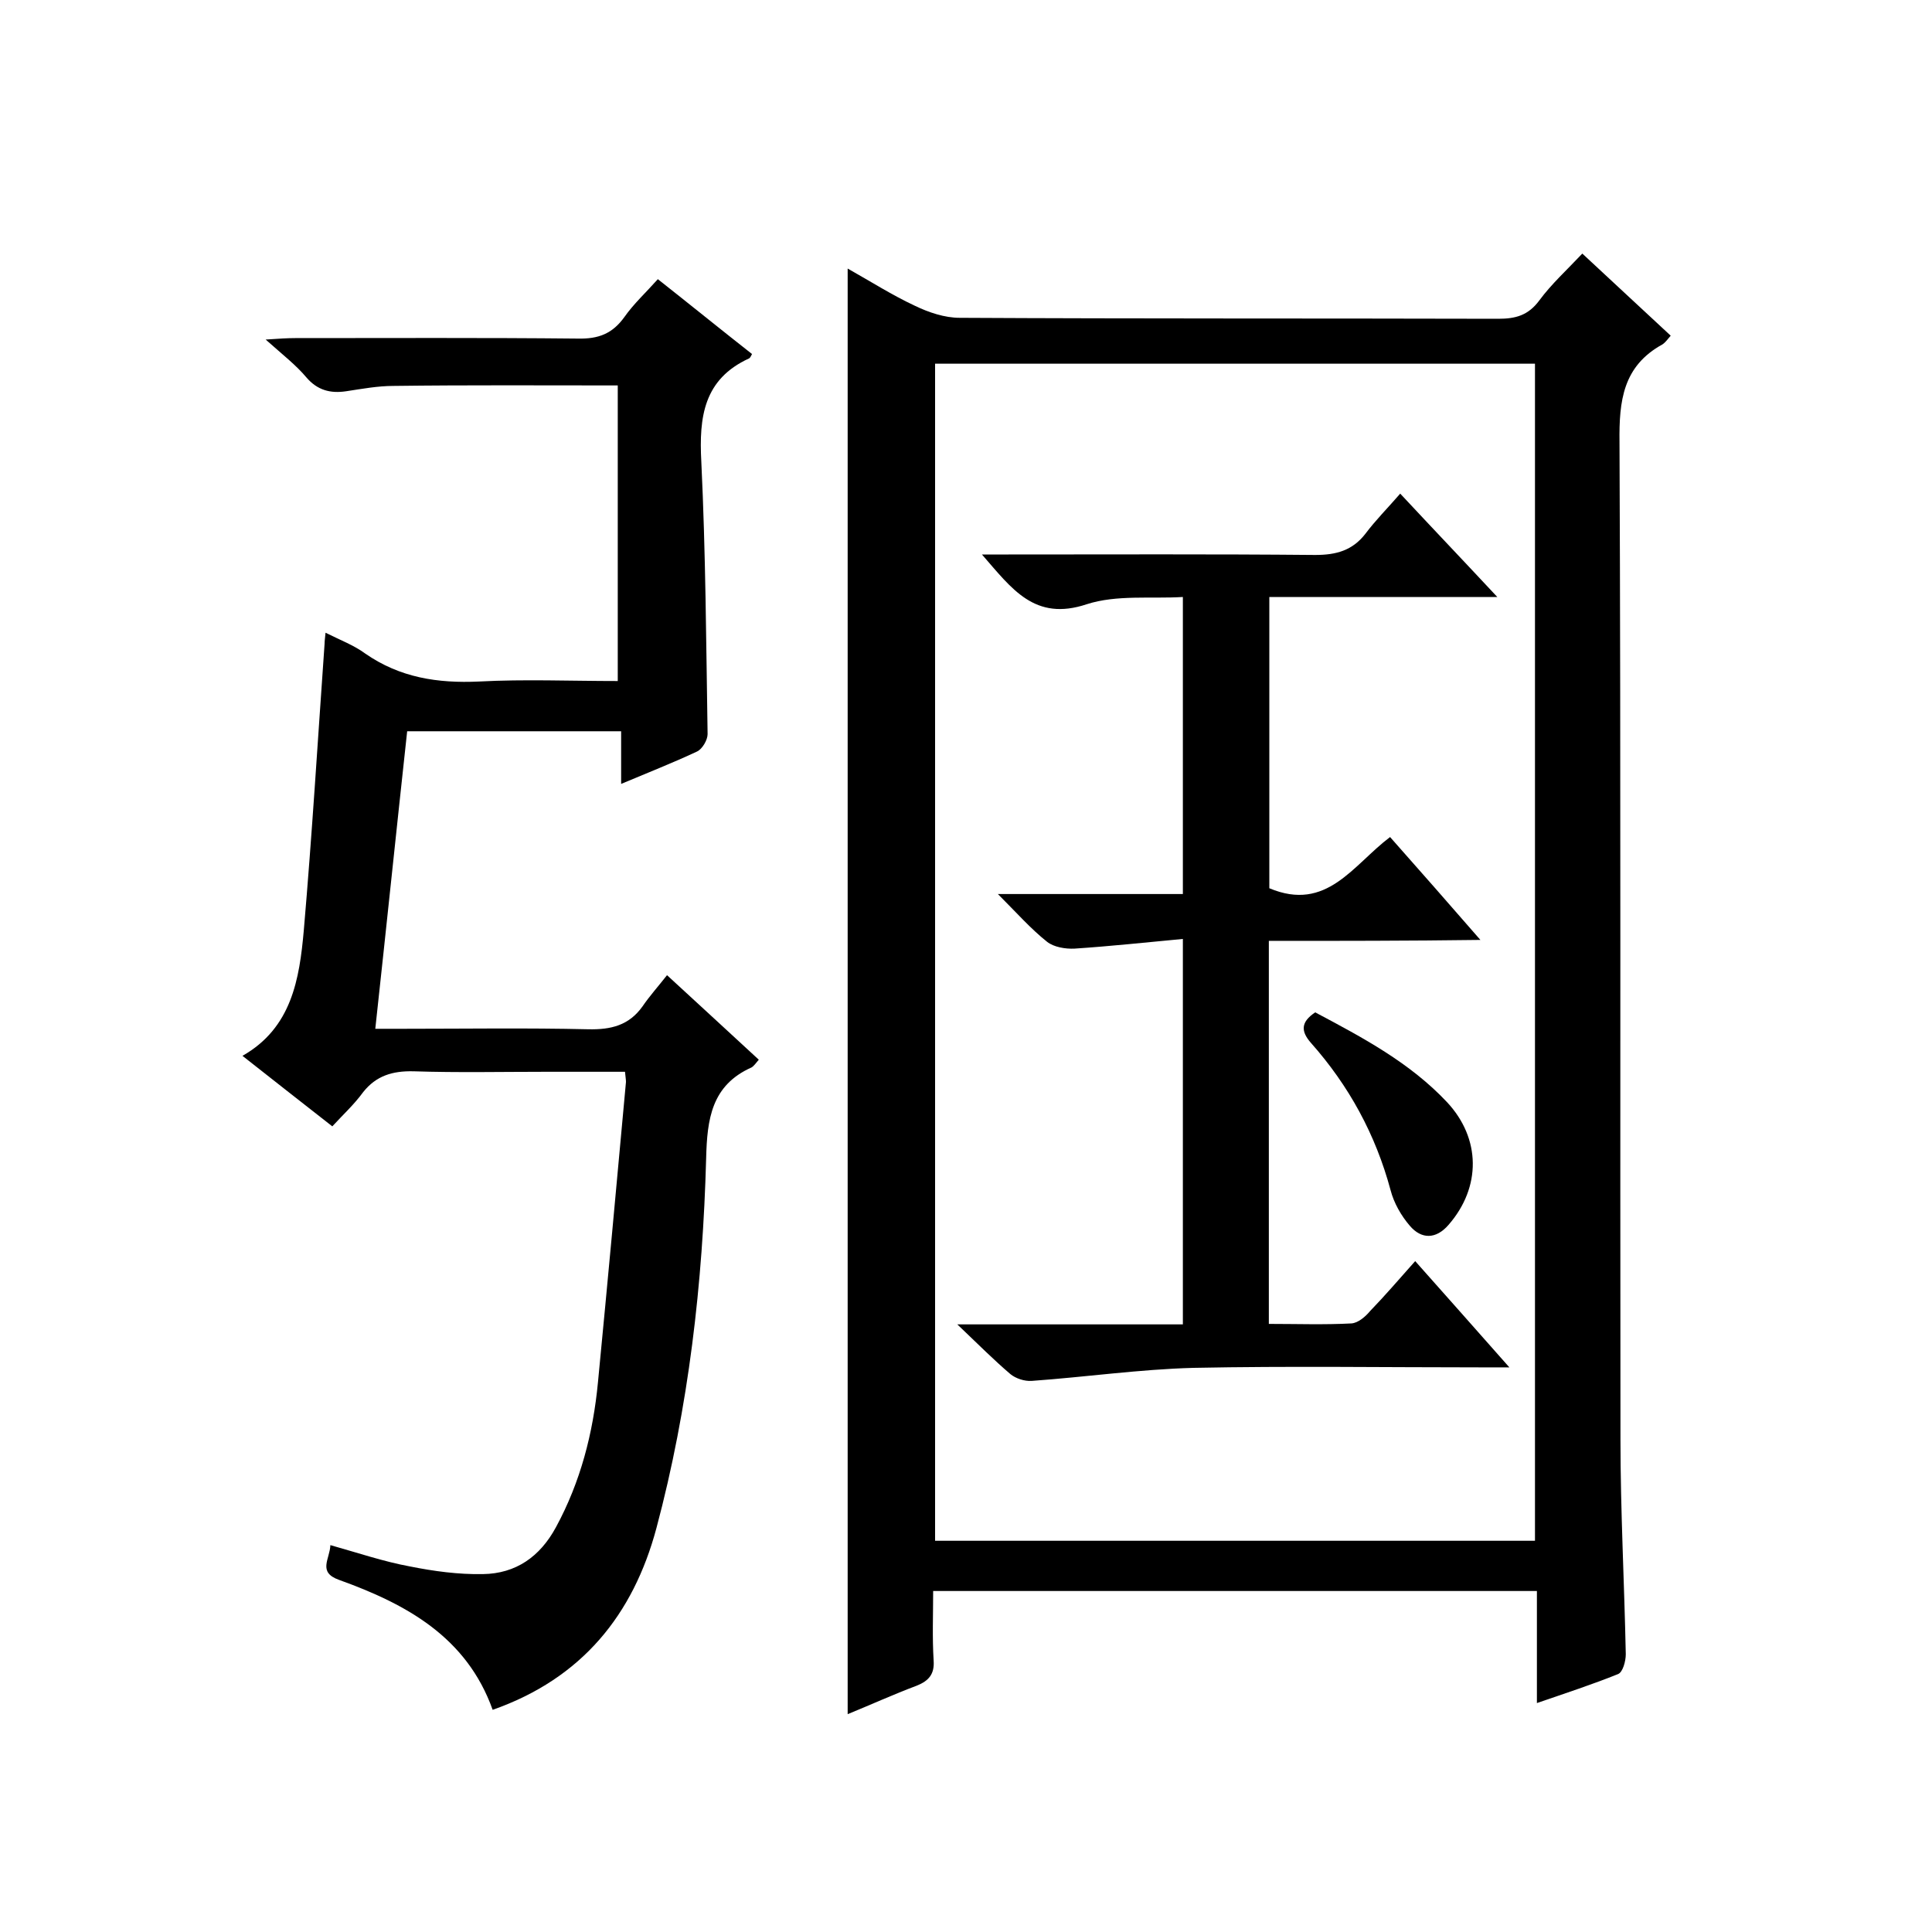<svg enable-background="new 0 0 400 400" viewBox="0 0 400 400" xmlns="http://www.w3.org/2000/svg"><path d="m318.2 352.6c0-8.2 0-15.6 0-23.2-41.8 0-83 0-125 0 0 4.9-.2 9.6.1 14.4.2 2.8-1 4.2-3.5 5.2-4.8 1.8-9.4 3.9-14.3 5.9 0-99.7 0-199.2 0-299.3 4.8 2.7 9.2 5.5 13.9 7.7 2.9 1.4 6.2 2.5 9.3 2.5 37.2.2 74.3.1 111.5.2 3.6 0 6.2-.7 8.5-3.8 2.5-3.4 5.8-6.4 8.9-9.7 6.2 5.8 12.2 11.3 18.3 17-.6.7-1.1 1.4-1.7 1.8-8.2 4.5-9 11.7-8.9 20.2.3 68.8.1 137.7.2 206.5 0 14.8.8 29.6 1.1 44.5 0 1.4-.6 3.7-1.6 4.1-5.2 2.1-10.7 3.9-16.8 6zm-.4-33.6c0-81.6 0-162.6 0-243.7-41.6 0-82.9 0-124.2 0v243.7z"/><path d="m68.8 233.2c-6.5-5.1-12.4-9.7-18.6-14.6 10.2-5.8 11.8-15.9 12.7-26 1.7-19.7 2.9-39.5 4.3-59.3 0-.6.1-1.2.2-2.3 3 1.5 5.9 2.6 8.2 4.3 7.2 5 15 6.2 23.6 5.8 9.4-.5 18.9-.1 28.7-.1 0-20.8 0-41.1 0-61.2-15.6 0-31-.1-46.4.1-3.3 0-6.5.6-9.8 1.1s-6-.2-8.3-2.9c-2.1-2.5-4.8-4.6-8.4-7.8 3-.2 4.5-.3 6.1-.3 19.5 0 39-.1 58.5.1 4.3.1 7.2-1 9.7-4.5 1.9-2.7 4.4-5 6.9-7.8 6.6 5.2 13 10.4 19.5 15.5-.2.4-.4.8-.6.9-9.4 4.3-10.4 12.1-9.9 21.4.9 18.8 1 37.6 1.3 56.4 0 1.2-1.1 3.1-2.2 3.6-4.9 2.3-10 4.3-15.7 6.7 0-3.8 0-7.2 0-10.9-15 0-29.4 0-44.3 0-2.2 20.2-4.3 40.5-6.6 61.6h5.6c12.8 0 25.7-.2 38.5.1 4.7.1 8.4-.8 11.2-4.7 1.5-2.2 3.3-4.2 5.1-6.5 7 6.4 12.9 11.9 19 17.5-.6.7-1 1.3-1.5 1.6-8.3 3.7-9.2 10.7-9.4 18.8-.7 25.9-3.6 51.5-10.3 76.6-4.8 17.9-15.4 31.1-33.9 37.6-5.4-15.1-17.9-21.9-31.8-26.9-4.5-1.6-1.9-4.3-1.8-7.2 5.7 1.6 11 3.4 16.4 4.4 5 1 10.1 1.7 15.2 1.6 6.8-.1 11.8-3.6 15.1-9.7 5.1-9.4 7.7-19.5 8.7-30 2-20.7 3.9-41.4 5.8-62.2 0-.5-.1-1-.2-2.1-5.4 0-10.9 0-16.3 0-9.2 0-18.3.2-27.5-.1-4.3-.1-7.7.9-10.4 4.3-1.9 2.6-4.1 4.6-6.4 7.1z"/><path d="m262.7 194.8v79.3c5.9 0 11.5.2 17.1-.1 1.4-.1 2.9-1.4 3.9-2.6 3.1-3.2 6-6.6 9.3-10.3 6.5 7.3 12.6 14.2 19.5 22-2.7 0-4.3 0-5.9 0-19.8 0-39.7-.3-59.5.1-11.2.3-22.3 1.9-33.5 2.7-1.5.1-3.3-.5-4.4-1.4-3.4-2.9-6.6-6.1-11-10.3h46.7c0-26.6 0-52.5 0-79.8-7.5.7-14.9 1.5-22.4 2-1.9.1-4.3-.3-5.7-1.4-3.4-2.7-6.3-6-10.2-9.9h38.3c0-20.6 0-40.5 0-61.5-6.6.4-13.7-.5-19.9 1.5-10.8 3.6-15.5-3.2-21.7-10.3h5.5c21.2 0 42.3-.1 63.5.1 4.3 0 7.7-.9 10.4-4.4 2.1-2.8 4.6-5.3 7.2-8.3 6.9 7.4 13.2 14 20.1 21.4-16.3 0-31.6 0-47.2 0v60.3c11.9 5 17.3-4.8 25-10.6 6.1 6.9 12.1 13.7 18.7 21.3-15 .2-29.1.2-43.8.2z"/><path d="m272.3 209.6c9.8 5.2 19.6 10.4 27.3 18.6 7 7.5 7.1 17.6.3 25.4-2.6 3-5.6 3-8 .2-1.8-2.1-3.3-4.7-4-7.4-3.1-11.5-8.6-21.6-16.5-30.5-2.1-2.4-2.1-4.3.9-6.3z"/></svg>